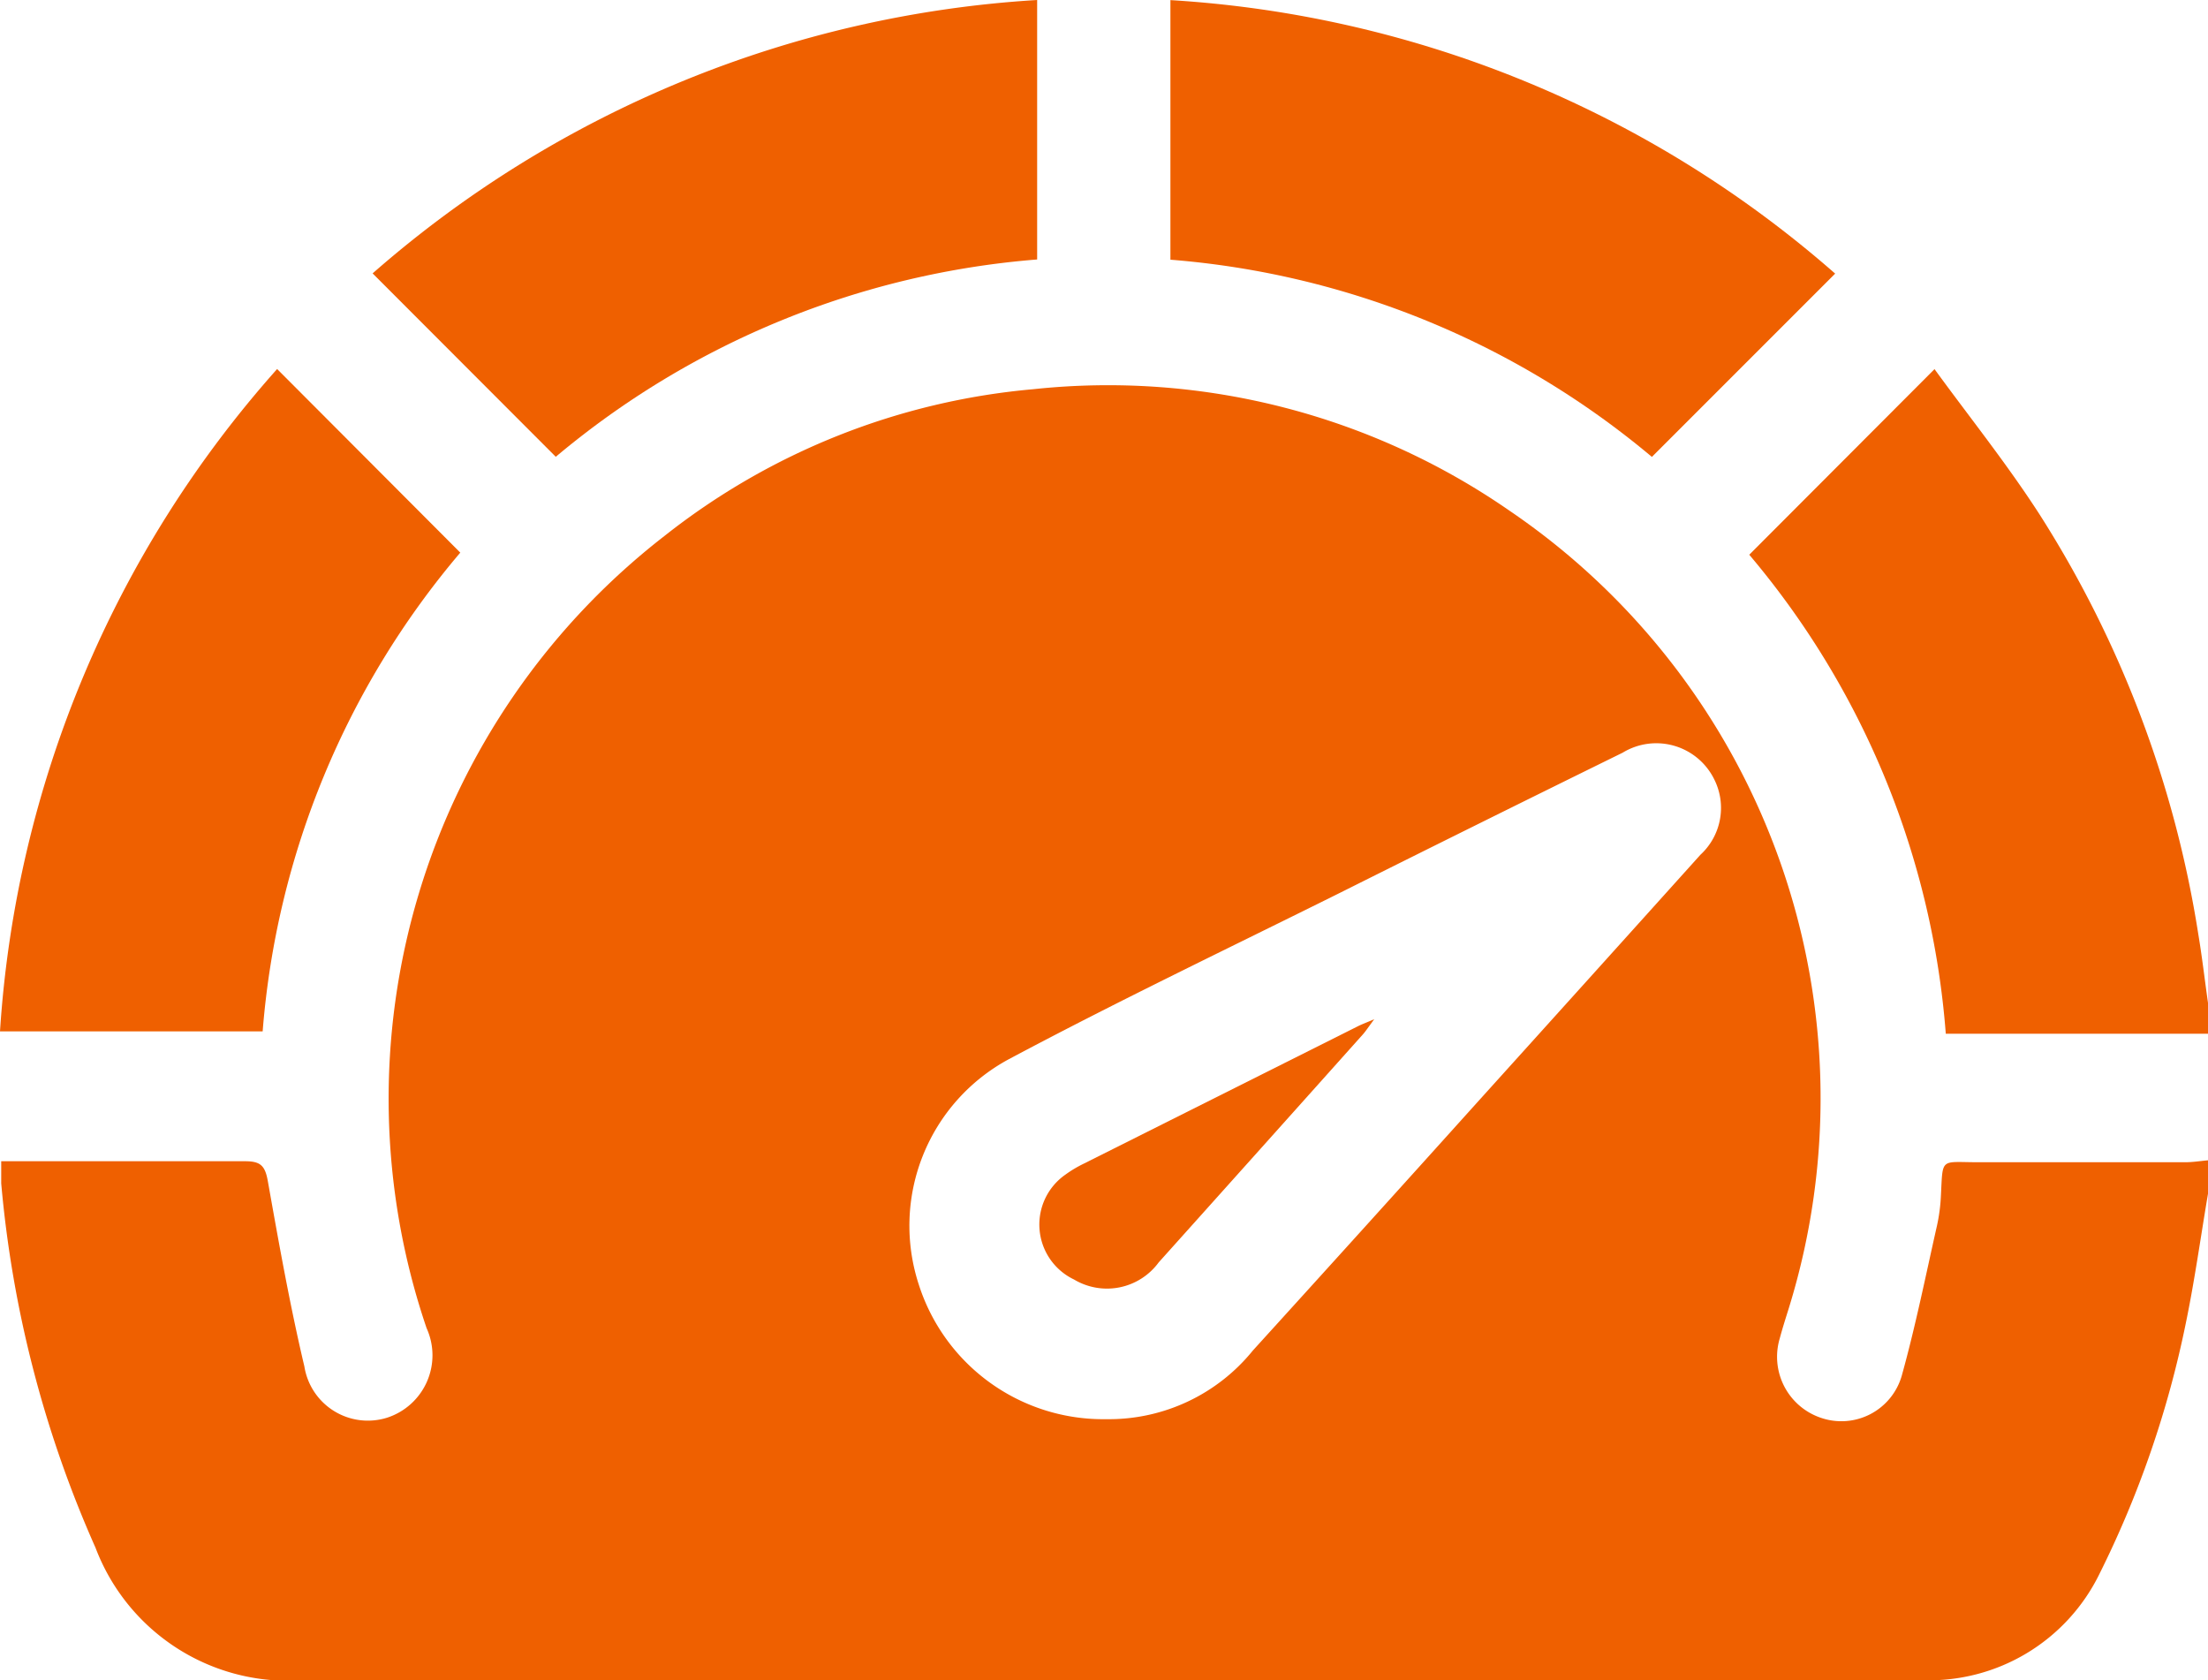 <svg xmlns="http://www.w3.org/2000/svg" width="19.999" height="15.219" viewBox="0 0 19.999 15.219">
  <g id="Group_106820" data-name="Group 106820" transform="translate(-12130.258 165.404)">
    <path id="Path_32343" data-name="Path 32343" d="M294.236,63.432h-2.375a7.618,7.618,0,0,0-1.78-4.338l1.678-1.681c.308.424.654.855.952,1.317a9.919,9.919,0,0,1,1.437,3.8c.035.209.059.42.089.63Z" transform="translate(11856.021 -219.474)" fill="#ef6000"/>
    <path id="Path_32342" data-name="Path 32342" d="M192.51,65.8c-.066.389-.12.781-.2,1.168a9.187,9.187,0,0,1-.784,2.277,1.718,1.718,0,0,1-1.6.961c-.312.01-.625,0-.937,0q-6.865,0-13.729,0a1.866,1.866,0,0,1-1.884-1.2,10.355,10.355,0,0,1-.854-3.3c0-.058,0-.116,0-.2h.315c.631,0,1.263,0,1.894,0,.139,0,.181.039.206.181.1.562.2,1.124.331,1.678a.582.582,0,0,0,.751.463.594.594,0,0,0,.356-.81,6.449,6.449,0,0,1,2.153-7.174,6.275,6.275,0,0,1,3.341-1.33,6.382,6.382,0,0,1,4.314,1.1,6.432,6.432,0,0,1,2.532,7.217c-.029.093-.059.186-.084.28a.583.583,0,0,0,.374.719.569.569,0,0,0,.731-.381c.125-.449.217-.908.32-1.363a1.607,1.607,0,0,0,.035-.271c.018-.347-.009-.3.338-.3.625,0,1.25,0,1.875,0,.071,0,.141-.012.212-.018Zm-9.983,2.042a1.678,1.678,0,0,0,1.332-.622q1.024-1.127,2.042-2.258,1.007-1.115,2.012-2.232a.576.576,0,0,0,.126-.68.585.585,0,0,0-.831-.244q-1.276.627-2.548,1.263c-1.005.5-2.019.984-3.01,1.512a1.713,1.713,0,0,0-.818,2.039,1.753,1.753,0,0,0,1.7,1.222" transform="translate(11957.747 -220.393)" fill="#ef6000"/>
    <path id="Path_32344" data-name="Path 32344" d="M174.98,57.41l1.658,1.662a7.619,7.619,0,0,0-1.79,4.336h-2.379a9.979,9.979,0,0,1,2.511-6" transform="translate(11957.789 -219.471)" fill="#ef6000"/>
    <path id="Path_32345" data-name="Path 32345" d="M199.2,36.733l-1.659-1.661a10.042,10.042,0,0,1,6.019-2.476v2.35a7.728,7.728,0,0,0-4.36,1.787" transform="translate(11936.092 -198)" fill="#ef6000"/>
    <path id="Path_32346" data-name="Path 32346" d="M257.19,35.077l-1.66,1.66a7.73,7.73,0,0,0-4.361-1.786V32.6a10.047,10.047,0,0,1,6.021,2.477" transform="translate(11889.69 -198.003)" fill="#ef6000"/>
    <path id="Path_32347" data-name="Path 32347" d="M245.384,101.115c-.055.074-.078.11-.106.141q-.922,1.031-1.846,2.061a.581.581,0,0,1-.767.155.551.551,0,0,1-.079-.949,1.089,1.089,0,0,1,.167-.1l2.486-1.246c.032-.016.067-.029.145-.062" transform="translate(11897.321 -257.288)" fill="#ef6000"/>
  </g>
</svg>
